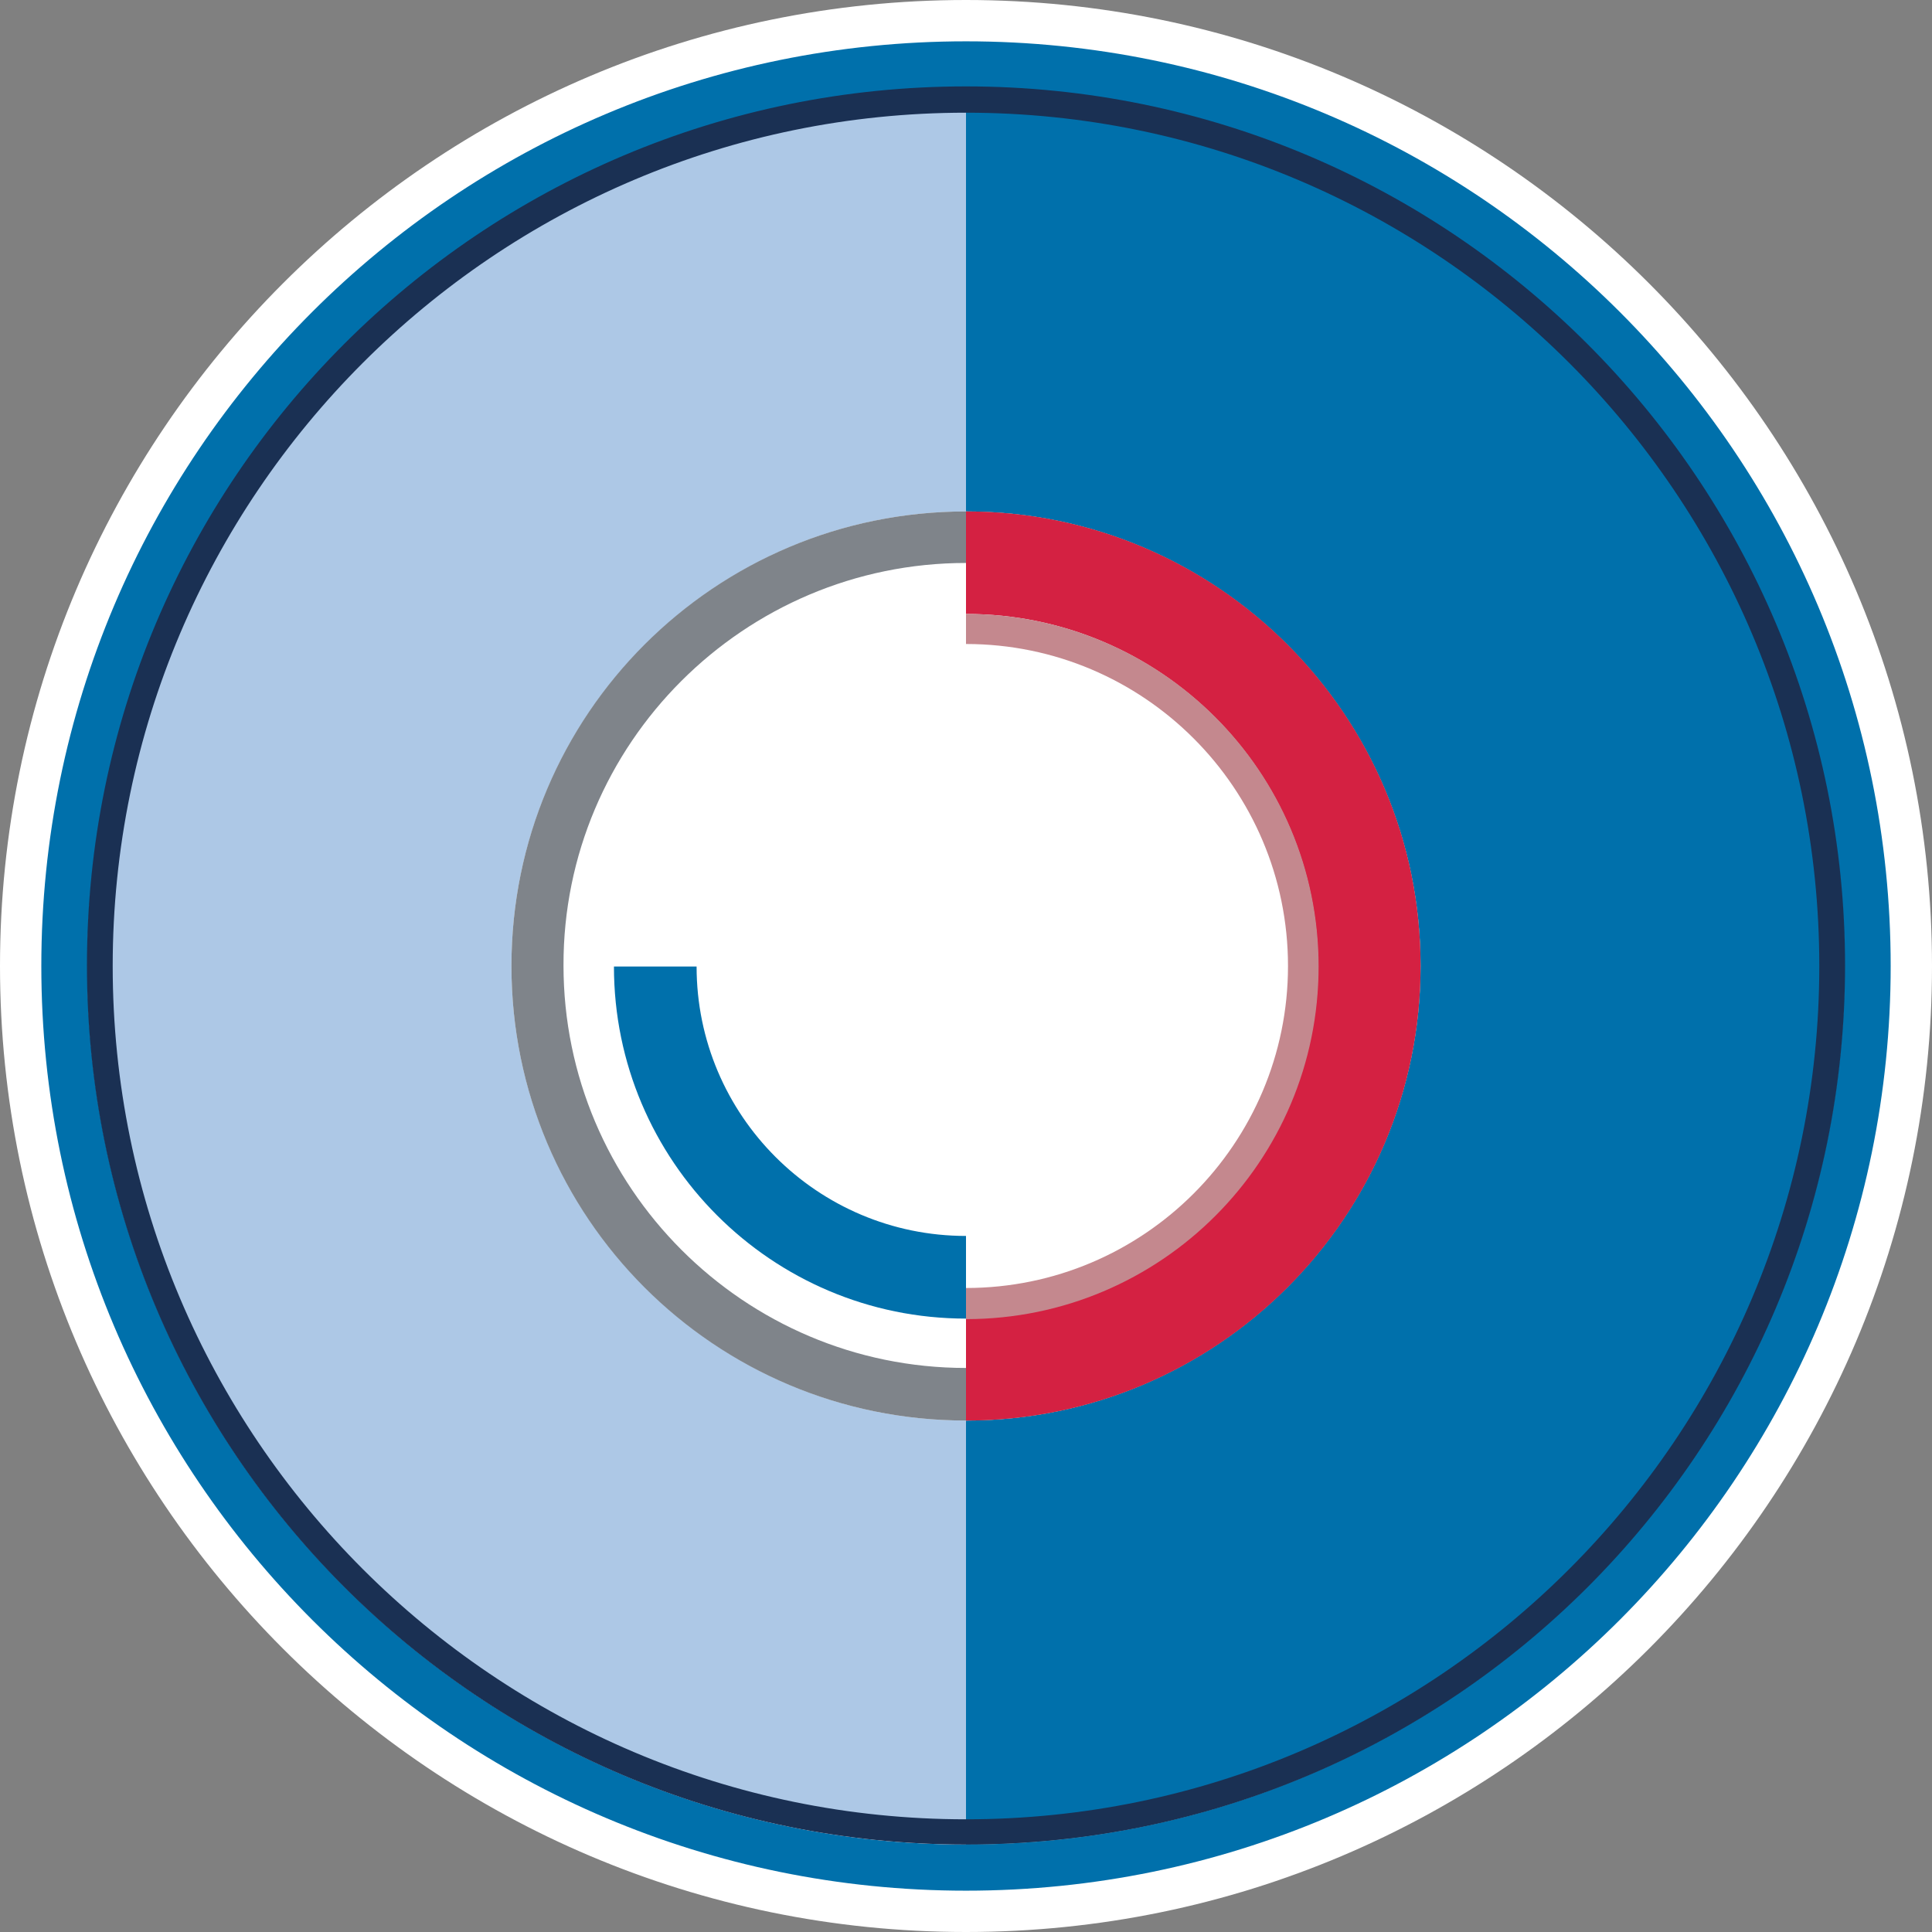 <?xml version="1.0" encoding="UTF-8"?>
<!-- Generator: Adobe Illustrator 24.0.0, SVG Export Plug-In . SVG Version: 6.00 Build 0)  -->
<svg xmlns="http://www.w3.org/2000/svg" xmlns:xlink="http://www.w3.org/1999/xlink" version="1.1" id="Calque_1" x="0px" y="0px" viewBox="0 0 36 36" style="enable-background:new 0 0 36 36;" xml:space="preserve">
<rect x="0" y="0" width="36" height="36" fill="#808080" stroke="none"/>
<style type="text/css">
	.st0{fill:#FFFFFF;}
	.st1{fill:#0070AB;}
	.st2{fill:#ADC8E6;}
	.st3{fill:#1A3053;}
	.st4{fill:#7F848A;}
	.st5{fill:#D42142;}
	.st6{fill:#C4888E;}
</style>
<g>
	<circle class="st0" cx="18" cy="18" r="17.51"></circle>
	<path class="st0" d="M18,36C8.07,36,0,27.93,0,18C0,8.07,8.07,0,18,0c9.93,0,18,8.07,18,18C36,27.93,27.93,36,18,36z M18,0.98   C8.62,0.98,0.98,8.62,0.98,18c0,9.38,7.63,17.01,17.02,17.01c9.38,0,17.01-7.63,17.01-17.01C35.01,8.62,27.38,0.98,18,0.98z"></path>
</g>
<g>
	<path class="st1" d="M18,1.63c9.02,0,16.37,7.34,16.37,16.37c0,9.03-7.34,16.37-16.37,16.37S1.63,27.03,1.63,18   C1.63,8.98,8.98,1.63,18,1.63 M18,0.77C8.48,0.77,0.77,8.48,0.77,18c0,9.52,7.72,17.23,17.23,17.23c9.52,0,17.23-7.72,17.23-17.23   C35.23,8.48,27.52,0.77,18,0.77L18,0.77z"></path>
	<path class="st2" d="M18,26.47L18,26.47c-4.67,0-8.47-3.8-8.47-8.47c0-4.67,3.8-8.47,8.47-8.47h0v-7.9h0   C8.96,1.63,1.63,8.96,1.63,18c0,9.04,7.33,16.37,16.37,16.37h0V26.47z"></path>
	<path class="st1" d="M18,1.63v7.9c4.67,0,8.47,3.8,8.47,8.47c0,4.67-3.8,8.47-8.47,8.47v7.9c9.04,0,16.37-7.33,16.37-16.37   C34.37,8.96,27.04,1.63,18,1.63z"></path>
	<g>
		<path class="st3" d="M18,2.1c8.77,0,15.9,7.13,15.9,15.9c0,8.77-7.13,15.9-15.9,15.9c-8.77,0-15.9-7.13-15.9-15.9    C2.1,9.23,9.23,2.1,18,2.1 M18,1.61c-9.05,0-16.38,7.33-16.38,16.38c0,9.05,7.33,16.38,16.38,16.38s16.38-7.33,16.38-16.38    C34.38,8.95,27.04,1.61,18,1.61L18,1.61z"></path>
	</g>
	<g>
		<path class="st4" d="M18,10.49c4.14,0,7.5,3.37,7.5,7.5c0,4.14-3.37,7.5-7.5,7.5c-4.14,0-7.5-3.37-7.5-7.5    C10.49,13.86,13.86,10.49,18,10.49 M18,9.53c-4.68,0-8.47,3.79-8.47,8.47c0,4.68,3.79,8.47,8.47,8.47c4.68,0,8.47-3.79,8.47-8.47    C26.47,13.32,22.68,9.53,18,9.53L18,9.53z"></path>
	</g>
	<path class="st5" d="M18,9.53v1.91c3.62,0,6.56,2.94,6.56,6.56c0,3.62-2.94,6.56-6.56,6.56v1.91c4.68,0,8.47-3.79,8.47-8.47   C26.47,13.32,22.68,9.53,18,9.53z"></path>
	<path class="st6" d="M18,12 M18,12c3.31,0,6,2.69,6,6c0,3.31-2.69,6-6,6v0.58c3.63,0,6.57-2.94,6.57-6.57   c0-3.63-2.94-6.57-6.57-6.57l0,0"></path>
	<path class="st1" d="M12.98,18.01h-1.54c0,3.62,2.94,6.56,6.56,6.56v-1.54C15.23,23.03,12.98,20.78,12.98,18.01z"></path>
</g>
</svg>
